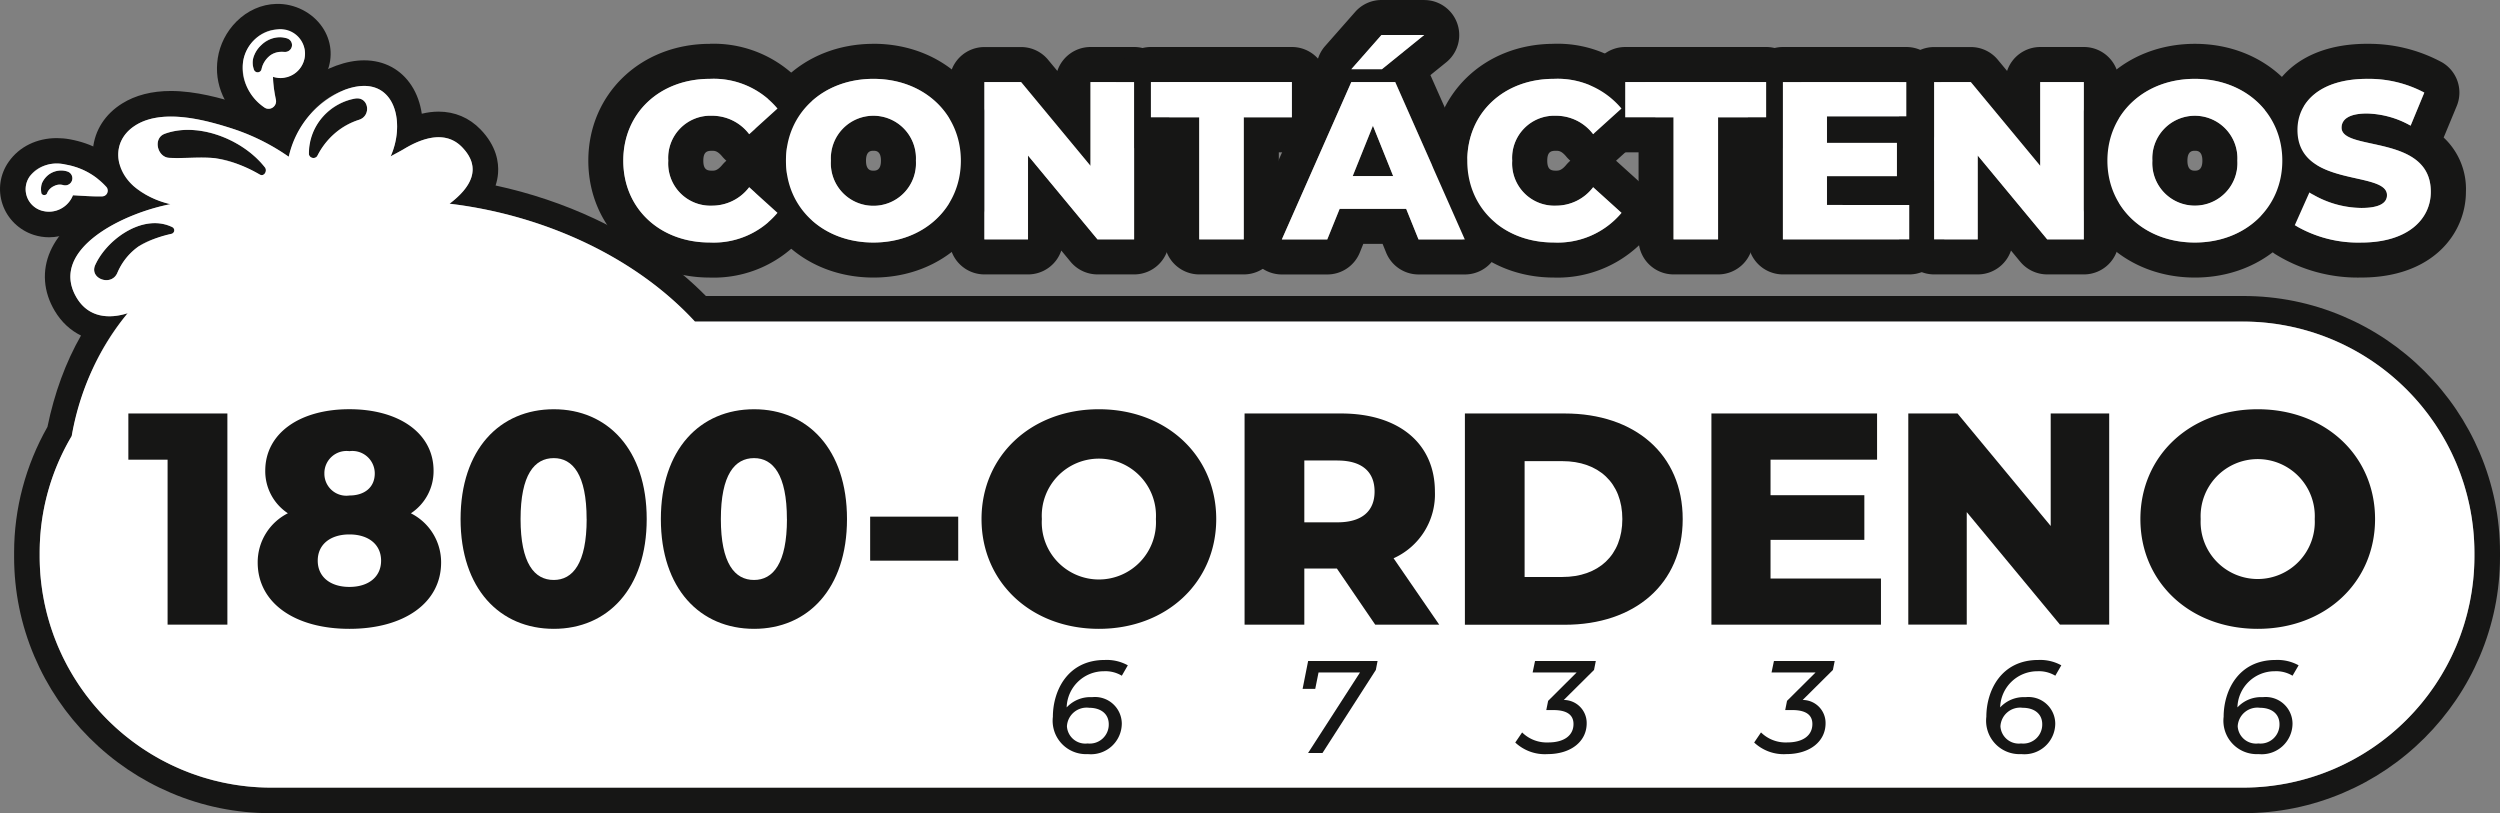 <svg xmlns="http://www.w3.org/2000/svg" width="208.262" height="67.741" viewBox="0 0 208.262 67.741">
  <rect x="0" y="0" width="208.262" height="67.741" fill="#808080" stroke="none"/>
  <g id="_1800" data-name="1800" transform="translate(-17.392 -17.085)">
    <g id="Grupo_1522" data-name="Grupo 1522" transform="translate(66.402 17.085)">
      <g id="Grupo_1521" data-name="Grupo 1521">
        <g id="Grupo_1510" data-name="Grupo 1510" transform="translate(0 3.651)">
          <path id="Trazado_3330" data-name="Trazado 3330" d="M48.647,21.422a6.941,6.941,0,0,1,5.638,2.473l-2.36,2.136a3.876,3.876,0,0,0-3.09-1.536,3.516,3.516,0,0,0-3.654,3.744,3.517,3.517,0,0,0,3.654,3.749,3.876,3.876,0,0,0,3.09-1.536l2.36,2.136a6.939,6.939,0,0,1-5.638,2.47c-4.158,0-7.21-2.828-7.21-6.819s3.052-6.816,7.21-6.816m0-2.918c-5.774,0-10.128,4.187-10.128,9.734s4.354,9.737,10.128,9.737a9.859,9.859,0,0,0,7.915-3.566,2.918,2.918,0,0,0-.322-3.986l-2.36-2.136-.051-.046.051-.046,2.36-2.136a2.918,2.918,0,0,0,.322-3.986A9.868,9.868,0,0,0,48.647,18.5Zm.188,10.566c-.4,0-.736-.064-.736-.831s.335-.826.736-.826c.2,0,.445,0,.844.481a3.1,3.1,0,0,0,.34.347,3.308,3.308,0,0,0-.34.345c-.4.484-.646.484-.844.484Z" transform="translate(-38.519 -18.504)" fill="#161615"/>
        </g>
        <g id="Grupo_1511" data-name="Grupo 1511" transform="translate(13.553 3.651)">
          <path id="Trazado_3331" data-name="Trazado 3331" d="M53.989,21.422c4.194,0,7.285,2.885,7.285,6.816s-3.09,6.819-7.285,6.819S46.7,32.175,46.7,28.238s3.09-6.816,7.287-6.816m0,10.566a3.515,3.515,0,0,0,3.541-3.749,3.546,3.546,0,1,0-7.081,0,3.513,3.513,0,0,0,3.541,3.749m0-13.484c-5.818,0-10.2,4.187-10.2,9.734s4.385,9.737,10.2,9.737,10.2-4.187,10.2-9.737S59.8,18.5,53.989,18.5Zm0,10.566c-.188,0-.623,0-.623-.831s.435-.826.623-.826.623,0,.623.826-.437.831-.623.831Z" transform="translate(-43.786 -18.504)" fill="#161615"/>
        </g>
        <g id="Grupo_1512" data-name="Grupo 1512" transform="translate(30.081 3.916)">
          <path id="Trazado_3332" data-name="Trazado 3332" d="M65.6,21.525V34.633H62.548L56.76,27.647v6.986H53.127V21.525h3.054l5.787,6.984V21.525H65.6m0-2.918H61.969A2.918,2.918,0,0,0,59.2,20.6l-.775-.934a2.913,2.913,0,0,0-2.246-1.055H53.127a2.917,2.917,0,0,0-2.918,2.918V34.633a2.917,2.917,0,0,0,2.918,2.918H56.76a2.921,2.921,0,0,0,2.769-1.989l.772.934a2.921,2.921,0,0,0,2.246,1.055H65.6a2.917,2.917,0,0,0,2.918-2.918V21.525A2.917,2.917,0,0,0,65.6,18.607Z" transform="translate(-50.209 -18.607)" fill="#161615"/>
        </g>
        <g id="Grupo_1513" data-name="Grupo 1513" transform="translate(43.955 3.916)">
          <path id="Trazado_3333" data-name="Trazado 3333" d="M70.261,21.525v2.939H66.251V34.633H62.543V24.464H58.516V21.525H70.261m0-2.918H58.516A2.915,2.915,0,0,0,55.6,21.525v2.939a2.917,2.917,0,0,0,2.915,2.918h1.109v7.251a2.917,2.917,0,0,0,2.918,2.918h3.708a2.917,2.917,0,0,0,2.918-2.918V27.382h1.091a2.919,2.919,0,0,0,2.918-2.918V21.525a2.917,2.917,0,0,0-2.918-2.918Z" transform="translate(-55.601 -18.607)" fill="#161615"/>
        </g>
        <g id="Grupo_1514" data-name="Grupo 1514" transform="translate(54.861)">
          <path id="Trazado_3334" data-name="Trazado 3334" d="M74.614,20l-3.523,2.849H68.544L71.055,20h3.559M72.2,23.919,78,37.027h-3.86L73.114,34.48H67.571l-1.032,2.547H62.757l5.787-13.108H72.2m-3.541,7.828h3.371l-1.685-4.194-1.685,4.194m5.957-14.662H71.055a2.923,2.923,0,0,0-2.19.988l-2.509,2.849a2.913,2.913,0,0,0-.7,2.321L60.088,35.849a2.917,2.917,0,0,0,2.668,4.1h3.783a2.921,2.921,0,0,0,2.707-1.824l.291-.723h1.608l.293.723a2.917,2.917,0,0,0,2.7,1.824H78a2.919,2.919,0,0,0,2.668-4.1l-5.54-12.508,1.317-1.065a2.918,2.918,0,0,0-1.835-5.188Z" transform="translate(-59.839 -17.085)" fill="#161615"/>
        </g>
        <g id="Grupo_1515" data-name="Grupo 1515" transform="translate(70.308 3.651)">
          <path id="Trazado_3335" data-name="Trazado 3335" d="M75.97,21.422a6.941,6.941,0,0,1,5.638,2.473l-2.362,2.136a3.871,3.871,0,0,0-3.088-1.536A3.516,3.516,0,0,0,72.5,28.238a3.517,3.517,0,0,0,3.654,3.749,3.871,3.871,0,0,0,3.088-1.536l2.362,2.136a6.939,6.939,0,0,1-5.638,2.47c-4.158,0-7.21-2.828-7.21-6.819s3.052-6.816,7.21-6.816m0-2.918c-5.774,0-10.128,4.187-10.128,9.734S70.2,37.975,75.97,37.975a9.872,9.872,0,0,0,7.915-3.564,2.918,2.918,0,0,0-.322-3.988L81.2,28.287l-.051-.046.051-.046,2.36-2.136a2.918,2.918,0,0,0,.322-3.988A9.866,9.866,0,0,0,75.97,18.5Zm.188,10.566c-.4,0-.736-.064-.736-.831s.332-.826.736-.826c.2,0,.445,0,.844.481a2.891,2.891,0,0,0,.34.347,2.891,2.891,0,0,0-.34.347c-.4.481-.646.481-.844.481Z" transform="translate(-65.842 -18.504)" fill="#161615"/>
        </g>
        <g id="Grupo_1516" data-name="Grupo 1516" transform="translate(83.467 3.916)">
          <path id="Trazado_3336" data-name="Trazado 3336" d="M85.616,21.525v2.939H81.606V34.633H77.9V24.464H73.871V21.525H85.616m0-2.918H73.871a2.915,2.915,0,0,0-2.915,2.918v2.939a2.917,2.917,0,0,0,2.915,2.918H74.98v7.251A2.917,2.917,0,0,0,77.9,37.551h3.708a2.917,2.917,0,0,0,2.918-2.918V27.382h1.091a2.919,2.919,0,0,0,2.918-2.918V21.525a2.917,2.917,0,0,0-2.918-2.918Z" transform="translate(-70.956 -18.607)" fill="#161615"/>
        </g>
        <g id="Grupo_1517" data-name="Grupo 1517" transform="translate(96.603 3.916)">
          <path id="Trazado_3337" data-name="Trazado 3337" d="M89.259,21.525v2.864H82.648V26.6h5.826v2.771H82.648v2.4H89.5v2.864H78.976V21.525H89.259m0-2.918H78.976a2.915,2.915,0,0,0-2.915,2.918V34.633a2.915,2.915,0,0,0,2.915,2.918H89.5a2.917,2.917,0,0,0,2.918-2.918V31.769a2.911,2.911,0,0,0-1.034-2.228c0-.057.005-.113.005-.17V26.6c0-.069,0-.142-.008-.211a2.907,2.907,0,0,0,.793-2V21.525a2.916,2.916,0,0,0-2.918-2.918Z" transform="translate(-76.061 -18.607)" fill="#161615"/>
        </g>
        <g id="Grupo_1518" data-name="Grupo 1518" transform="translate(109.199 3.916)">
          <path id="Trazado_3338" data-name="Trazado 3338" d="M96.346,21.525V34.633H93.295l-5.787-6.986v6.986H83.871V21.525h3.054l5.787,6.984V21.525h3.633m0-2.918H92.713A2.918,2.918,0,0,0,89.947,20.6l-.775-.934a2.913,2.913,0,0,0-2.246-1.055H83.871a2.915,2.915,0,0,0-2.915,2.918V34.633a2.915,2.915,0,0,0,2.915,2.918h3.636a2.92,2.92,0,0,0,2.766-1.989l.772.934a2.922,2.922,0,0,0,2.249,1.055h3.052a2.917,2.917,0,0,0,2.918-2.918V21.525a2.917,2.917,0,0,0-2.918-2.918Z" transform="translate(-80.956 -18.607)" fill="#161615"/>
        </g>
        <g id="Grupo_1519" data-name="Grupo 1519" transform="translate(123.632 3.651)">
          <path id="Trazado_3339" data-name="Trazado 3339" d="M96.768,21.422c4.194,0,7.285,2.885,7.285,6.816s-3.09,6.819-7.285,6.819-7.285-2.882-7.285-6.819,3.088-6.816,7.285-6.816m0,10.566a3.515,3.515,0,0,0,3.541-3.749,3.546,3.546,0,1,0-7.081,0,3.513,3.513,0,0,0,3.541,3.749m0-13.484c-5.818,0-10.2,4.187-10.2,9.734s4.385,9.737,10.2,9.737,10.2-4.187,10.2-9.737-4.387-9.734-10.2-9.734Zm0,10.566c-.185,0-.623,0-.623-.831s.437-.826.623-.826.623,0,.623.826-.437.831-.623.831Z" transform="translate(-86.565 -18.504)" fill="#161615"/>
        </g>
        <g id="Grupo_1520" data-name="Grupo 1520" transform="translate(139.244 3.651)">
          <path id="Trazado_3340" data-name="Trazado 3340" d="M101.582,21.422a9.833,9.833,0,0,1,4.758,1.143L105.2,25.32a7.732,7.732,0,0,0-3.633-1.014c-1.554,0-2.118.525-2.118,1.181,0,2,7.434.5,7.434,5.337,0,2.285-1.909,4.233-5.805,4.233a10.324,10.324,0,0,1-5.525-1.444l1.217-2.733a8.254,8.254,0,0,0,4.326,1.294c1.539,0,2.138-.432,2.138-1.068,0-2.082-7.455-.564-7.455-5.435,0-2.339,1.909-4.251,5.805-4.251m0-2.918c-6.026,0-8.723,3.6-8.723,7.169a6.016,6.016,0,0,0,1.292,3.922l-.049.1-1.217,2.733a2.916,2.916,0,0,0,1,3.579,13.045,13.045,0,0,0,7.192,1.968c5.993,0,8.723-3.705,8.723-7.151a5.866,5.866,0,0,0-1.855-4.511l1.091-2.63A2.919,2.919,0,0,0,107.8,20.04a12.78,12.78,0,0,0-6.219-1.536Z" transform="translate(-92.632 -18.504)" fill="#161615"/>
        </g>
      </g>
    </g>
    <g id="Grupo_1524" data-name="Grupo 1524" transform="translate(69.312 20.003)">
      <g id="Grupo_1523" data-name="Grupo 1523">
        <path id="Trazado_3341" data-name="Trazado 3341" d="M39.65,26.454c0-3.986,3.054-6.816,7.213-6.816A6.936,6.936,0,0,1,52.5,22.111l-2.36,2.136a3.872,3.872,0,0,0-3.09-1.536A3.514,3.514,0,0,0,43.4,26.454,3.515,3.515,0,0,0,47.048,30.2a3.872,3.872,0,0,0,3.09-1.536L52.5,30.8a6.934,6.934,0,0,1-5.635,2.47C42.7,33.273,39.65,30.445,39.65,26.454Z" transform="translate(-39.65 -15.987)" fill="#fff"/>
        <path id="Trazado_3342" data-name="Trazado 3342" d="M44.917,26.454c0-3.932,3.09-6.816,7.285-6.816s7.287,2.885,7.287,6.816S56.4,33.273,52.2,33.273,44.917,30.391,44.917,26.454Zm10.825,0a3.546,3.546,0,1,0-7.081,0,3.547,3.547,0,1,0,7.081,0Z" transform="translate(-31.364 -15.987)" fill="#fff"/>
        <path id="Trazado_3343" data-name="Trazado 3343" d="M63.813,19.741V32.849H60.761l-5.787-6.986v6.986H51.341V19.741h3.052l5.787,6.984V19.741Z" transform="translate(-21.258 -15.825)" fill="#fff"/>
        <path id="Trazado_3344" data-name="Trazado 3344" d="M60.757,22.68H56.732V19.741H68.476V22.68H64.467V32.849H60.757Z" transform="translate(-12.777 -15.825)" fill="#fff"/>
        <path id="Trazado_3345" data-name="Trazado 3345" d="M71.328,32.7H65.785l-1.032,2.547H60.971l5.787-13.108h3.654l5.8,13.108H72.357ZM69.306,21.068H66.758l2.509-2.849h3.559Zm.937,8.9-1.685-4.194-1.685,4.194Z" transform="translate(-6.108 -18.219)" fill="#fff"/>
        <path id="Trazado_3346" data-name="Trazado 3346" d="M66.974,26.454c0-3.986,3.052-6.816,7.208-6.816a6.943,6.943,0,0,1,5.64,2.473L77.46,24.247a3.875,3.875,0,0,0-3.088-1.536,3.516,3.516,0,0,0-3.654,3.744A3.517,3.517,0,0,0,74.372,30.2a3.875,3.875,0,0,0,3.088-1.536L79.822,30.8a6.941,6.941,0,0,1-5.64,2.47C70.026,33.273,66.974,30.445,66.974,26.454Z" transform="translate(3.336 -15.987)" fill="#fff"/>
        <path id="Trazado_3347" data-name="Trazado 3347" d="M76.112,22.68H72.087V19.741H83.829V22.68H79.822V32.849H76.112Z" transform="translate(11.38 -15.825)" fill="#fff"/>
        <path id="Trazado_3348" data-name="Trazado 3348" d="M87.719,29.985v2.864H77.192V19.741H87.475V22.6H80.864v2.21H86.69v2.771H80.864v2.4Z" transform="translate(19.411 -15.825)" fill="#fff"/>
        <path id="Trazado_3349" data-name="Trazado 3349" d="M94.559,19.741V32.849H91.508L85.72,25.863v6.986H82.087V19.741h3.052l5.787,6.984V19.741Z" transform="translate(27.112 -15.825)" fill="#fff"/>
        <path id="Trazado_3350" data-name="Trazado 3350" d="M87.7,26.454c0-3.932,3.09-6.816,7.285-6.816s7.287,2.885,7.287,6.816-3.09,6.819-7.287,6.819S87.7,30.391,87.7,26.454Zm10.825,0a3.545,3.545,0,1,0-7.079,0,3.545,3.545,0,1,0,7.079,0Z" transform="translate(35.936 -15.987)" fill="#fff"/>
        <path id="Trazado_3351" data-name="Trazado 3351" d="M93.764,31.83,94.981,29.1a8.254,8.254,0,0,0,4.326,1.294c1.539,0,2.136-.432,2.136-1.068,0-2.082-7.455-.564-7.455-5.435,0-2.339,1.912-4.251,5.805-4.251a9.826,9.826,0,0,1,4.758,1.143l-1.14,2.756a7.74,7.74,0,0,0-3.633-1.014c-1.557,0-2.118.525-2.118,1.181,0,2,7.434.5,7.434,5.337,0,2.285-1.909,4.233-5.805,4.233A10.317,10.317,0,0,1,93.764,31.83Z" transform="translate(45.482 -15.987)" fill="#fff"/>
      </g>
    </g>
    <g id="Grupo_1525" data-name="Grupo 1525" transform="translate(19.524 19.539)">
      <g id="Trazado_3352" data-name="Trazado 3352" transform="translate(-19.524 -11.25)" fill="none" stroke-linecap="round" stroke-linejoin="round">
        <path d="M23.469,25.064c.8.041,1.583.108,2.4.093a.479.479,0,0,0,.4-.777A5.9,5.9,0,0,0,22.83,22.5a2.889,2.889,0,0,0-2.967,1,1.857,1.857,0,0,0,.993,2.843A2.152,2.152,0,0,0,23.469,25.064ZM20.89,24.052a1.832,1.832,0,0,1,.471-.638,1.716,1.716,0,0,1,1.7-.311.592.592,0,0,1-.4,1.112,1,1,0,0,0-.731.064,1.1,1.1,0,0,0-.61.607c-.064.232-.468.208-.486-.039A1.6,1.6,0,0,1,20.89,24.052Z" stroke="none"/>
        <path d="M 21.478 26.432 C 22.352 26.432 23.133 25.863 23.469 25.064 C 24.266 25.105 25.051 25.172 25.864 25.156 C 26.245 25.151 26.564 24.706 26.263 24.379 C 25.308 23.35 24.228 22.75 22.83 22.496 C 21.742 22.297 20.535 22.534 19.863 23.491 C 19.128 24.539 19.647 25.949 20.857 26.335 C 21.066 26.401 21.275 26.432 21.478 26.432 M 22.514 22.994 C 22.706 22.994 22.893 23.028 23.059 23.103 C 23.762 23.419 23.389 24.395 22.655 24.214 C 22.38 24.148 22.187 24.16 21.925 24.279 C 21.683 24.387 21.384 24.621 21.315 24.886 C 21.25 25.118 20.846 25.094 20.828 24.847 C 20.81 24.57 20.774 24.312 20.89 24.052 C 20.996 23.81 21.163 23.587 21.361 23.414 C 21.654 23.158 22.095 22.994 22.514 22.994 M 21.478 28.562 C 21.478 28.562 21.478 28.562 21.478 28.562 C 21.051 28.562 20.626 28.496 20.214 28.366 C 20.213 28.365 20.211 28.364 20.209 28.364 C 18.983 27.973 18.008 27.018 17.601 25.81 C 17.196 24.605 17.385 23.314 18.121 22.267 C 18.997 21.018 20.457 20.301 22.125 20.301 C 22.485 20.301 22.851 20.334 23.212 20.4 C 25.047 20.735 26.556 21.562 27.825 22.931 C 27.826 22.932 27.828 22.934 27.83 22.936 C 28.525 23.69 28.706 24.74 28.303 25.676 C 27.889 26.638 26.947 27.269 25.9 27.286 C 25.43 27.295 24.971 27.28 24.531 27.257 C 23.738 28.077 22.647 28.562 21.478 28.562 Z" stroke="none" fill="#161615"/>
      </g>
      <g id="Trazado_3353" data-name="Trazado 3353" transform="translate(-8.475 -18.039)" fill="none" stroke-linecap="round" stroke-linejoin="round">
        <path d="M28.373,24.542a.624.624,0,0,0,.96-.623,10.181,10.181,0,0,1-.247-1.932,2.035,2.035,0,1,0,.327-3.947,3.149,3.149,0,0,0-2.823,2.712A4.023,4.023,0,0,0,28.373,24.542Zm-.867-4.32a2.329,2.329,0,0,1,.615-.893,2.148,2.148,0,0,1,2.185-.53.578.578,0,0,1-.242,1.114,1.7,1.7,0,0,0-1.251.319,1.973,1.973,0,0,0-.677,1.086.331.331,0,0,1-.651.036A1.6,1.6,0,0,1,27.506,20.222Z" stroke="none"/>
        <path d="M 28.708 24.661 C 29.065 24.661 29.401 24.304 29.333 23.919 C 29.225 23.317 29.073 22.625 29.086 21.987 C 30.082 22.216 31.183 21.858 31.615 20.777 C 32.212 19.29 30.836 18.001 29.413 18.04 C 27.969 18.076 26.801 19.378 26.59 20.752 C 26.345 22.326 27.187 23.611 28.373 24.542 C 28.479 24.625 28.594 24.661 28.708 24.661 M 29.706 18.668 C 29.915 18.668 30.119 18.708 30.306 18.799 C 30.897 19.084 30.725 19.905 30.064 19.913 C 29.583 19.918 29.207 19.9 28.813 20.232 C 28.504 20.492 28.203 20.909 28.136 21.318 C 28.072 21.691 27.588 21.714 27.485 21.354 C 27.37 20.952 27.346 20.628 27.506 20.222 C 27.64 19.879 27.846 19.576 28.121 19.329 C 28.516 18.97 29.129 18.668 29.706 18.668 M 28.708 26.791 C 28.708 26.791 28.708 26.791 28.708 26.791 C 28.108 26.79 27.538 26.593 27.061 26.22 C 25.062 24.65 24.149 22.593 24.485 20.425 C 24.658 19.297 25.207 18.219 26.029 17.392 C 26.948 16.467 28.131 15.941 29.36 15.91 C 30.887 15.87 32.37 16.625 33.205 17.86 C 33.953 18.967 34.094 20.319 33.592 21.571 C 33.182 22.597 32.421 23.376 31.463 23.806 C 31.519 24.52 31.292 25.23 30.822 25.791 C 30.29 26.426 29.519 26.791 28.708 26.791 Z" stroke="none" fill="#161615"/>
      </g>
      <g id="Trazado_3354" data-name="Trazado 3354" transform="translate(-18.807 -15.164)" fill="none" stroke-linecap="round" stroke-linejoin="round">
        <path d="M203.553,39.5H74.567c-5.066-5.493-12.751-8.9-20.443-9.819,1.743-1.318,2.749-2.952,1.045-4.711-1.412-1.458-3.4-.725-4.872.171-.257.155-.657.361-1.078.593,1.322-2.952.265-7.032-3.8-5.551a7.837,7.837,0,0,0-4.691,5.584,17.845,17.845,0,0,0-4.8-2.375c-2.291-.733-5.741-1.629-7.953-.249-1.959,1.222-1.824,3.53-.252,5a7.237,7.237,0,0,0,3.144,1.575c-4.209.822-10.144,3.9-7.8,7.809.986,1.639,2.683,1.774,4.25,1.273-.033.041-.071.076-.1.117a22.027,22.027,0,0,0-4.569,10.117,19.013,19.013,0,0,0-2.668,9.695v.361A19.3,19.3,0,0,0,39.233,78.322h164.32a19.3,19.3,0,0,0,19.253-19.231v-.361A19.3,19.3,0,0,0,203.553,39.5ZM46.23,20.925c1.167-.219,1.422,1.441.339,1.769a5.93,5.93,0,0,0-3.47,3.019.385.385,0,0,1-.688-.145A4.664,4.664,0,0,1,46.23,20.925ZM30.774,25.86c-1-.051-1.379-1.639-.375-2.006,2.813-1.026,6.559.5,8.35,2.807.209.27-.054.781-.415.6a10.572,10.572,0,0,0-3.746-1.372C33.312,25.756,32.045,25.927,30.774,25.86Zm-4.329,9.593c-.5,1.148-2.354.476-1.837-.667.963-2.135,3.98-4.322,6.4-3.166a.3.3,0,0,1-.043.568,9.033,9.033,0,0,0-2.754,1.056A5.124,5.124,0,0,0,26.444,35.453Z" stroke="none"/>
        <path d="M 47.008 19.866 C 46.541 19.866 46.011 19.963 45.417 20.18 C 42.931 21.083 41.391 23.298 40.726 25.764 C 39.266 24.746 37.661 23.941 35.928 23.389 C 33.638 22.656 30.188 21.76 27.976 23.14 C 26.016 24.361 26.151 26.67 27.724 28.144 C 28.61 28.971 29.721 29.409 30.868 29.719 C 26.659 30.541 20.724 33.623 23.071 37.528 C 24.057 39.167 25.754 39.302 27.321 38.8 C 27.288 38.841 27.25 38.877 27.217 38.917 C 24.781 41.819 23.364 45.336 22.648 49.034 C 20.964 51.888 19.98 55.196 19.98 58.729 L 19.98 59.091 C 19.98 69.668 28.643 78.322 39.233 78.322 L 203.553 78.322 C 214.143 78.322 222.807 69.668 222.807 59.091 L 222.807 58.729 C 222.807 48.151 214.143 39.498 203.553 39.498 L 74.567 39.498 C 69.502 34.005 61.817 30.595 54.124 29.678 C 55.867 28.36 56.874 26.726 55.169 24.967 C 53.757 23.509 51.77 24.242 50.297 25.138 C 50.04 25.293 49.64 25.499 49.219 25.731 C 50.348 23.209 49.742 19.866 47.008 19.866 M 42.797 25.872 C 42.614 25.872 42.424 25.759 42.411 25.568 C 42.253 23.343 44.095 21.33 46.23 20.925 C 47.397 20.706 47.652 22.366 46.569 22.694 C 44.954 23.188 43.914 24.275 43.099 25.713 C 43.037 25.822 42.918 25.872 42.797 25.872 M 38.485 27.299 C 38.438 27.299 38.387 27.287 38.334 27.26 C 37.098 26.637 35.99 26.034 34.588 25.888 C 33.534 25.779 32.487 25.876 31.439 25.876 C 31.217 25.876 30.996 25.872 30.774 25.86 C 29.772 25.81 29.395 24.221 30.399 23.855 C 33.212 22.829 36.958 24.356 38.749 26.662 C 38.927 26.893 38.762 27.299 38.485 27.299 M 25.536 36.049 C 24.905 36.049 24.279 35.513 24.607 34.786 C 25.57 32.651 28.587 30.465 31.003 31.62 C 31.278 31.75 31.242 32.099 30.96 32.188 C 29.989 32.488 29.056 32.643 28.205 33.244 C 27.392 33.819 26.842 34.55 26.444 35.453 C 26.261 35.872 25.898 36.049 25.536 36.049 M 47.008 17.736 C 48.676 17.736 50.081 18.487 50.965 19.852 C 51.402 20.527 51.685 21.326 51.812 22.184 C 52.293 22.067 52.76 22.009 53.213 22.009 C 54.558 22.009 55.764 22.519 56.699 23.486 C 58.037 24.866 58.235 26.235 58.166 27.14 C 58.139 27.486 58.07 27.827 57.96 28.163 C 60.832 28.782 63.644 29.724 66.238 30.944 C 69.835 32.637 72.94 34.795 75.479 37.368 L 203.553 37.368 C 206.429 37.368 209.224 37.935 211.861 39.054 C 214.405 40.133 216.691 41.676 218.657 43.64 C 220.622 45.603 222.167 47.887 223.248 50.428 C 224.368 53.063 224.937 55.856 224.937 58.729 L 224.937 59.091 C 224.937 61.963 224.368 64.756 223.248 67.392 C 222.167 69.932 220.622 72.216 218.657 74.18 C 216.691 76.143 214.405 77.686 211.861 78.765 C 209.224 79.885 206.429 80.452 203.553 80.452 L 39.233 80.452 C 36.358 80.452 33.563 79.885 30.925 78.765 C 28.382 77.686 26.096 76.143 24.13 74.18 C 22.164 72.216 20.62 69.932 19.539 67.392 C 18.418 64.756 17.85 61.963 17.85 59.091 L 17.85 58.729 C 17.85 55.085 18.809 51.478 20.628 48.272 C 21.21 45.445 22.145 42.899 23.422 40.662 C 22.539 40.23 21.797 39.542 21.246 38.626 C 20.283 37.025 20.151 35.25 20.872 33.628 C 21.562 32.076 22.98 30.705 25.084 29.556 C 25.311 29.432 25.545 29.312 25.785 29.195 C 24.77 28.015 24.276 26.559 24.418 25.111 C 24.571 23.556 25.434 22.214 26.849 21.332 C 27.959 20.64 29.325 20.289 30.909 20.289 C 32.989 20.289 35.14 20.9 36.578 21.36 C 37.644 21.7 38.681 22.131 39.677 22.647 C 39.982 22.079 40.332 21.548 40.725 21.056 C 41.798 19.712 43.133 18.744 44.69 18.178 C 45.495 17.885 46.275 17.736 47.008 17.736 Z" stroke="none" fill="#161615"/>
      </g>
    </g>
    <g id="Grupo_1526" data-name="Grupo 1526" transform="translate(19.524 19.539)">
      <path id="Trazado_3355" data-name="Trazado 3355" d="M23.469,25.064c.8.041,1.583.108,2.4.093a.479.479,0,0,0,.4-.777A5.9,5.9,0,0,0,22.83,22.5a2.889,2.889,0,0,0-2.967,1,1.857,1.857,0,0,0,.993,2.843A2.152,2.152,0,0,0,23.469,25.064ZM20.89,24.052a1.832,1.832,0,0,1,.471-.638,1.716,1.716,0,0,1,1.7-.311.592.592,0,0,1-.4,1.112,1,1,0,0,0-.731.064,1.1,1.1,0,0,0-.61.607c-.064.232-.468.208-.486-.039A1.6,1.6,0,0,1,20.89,24.052Z" transform="translate(-19.524 -11.25)" fill="#fff"/>
      <path id="Trazado_3356" data-name="Trazado 3356" d="M28.373,24.542a.624.624,0,0,0,.96-.623,10.181,10.181,0,0,1-.247-1.932,2.035,2.035,0,1,0,.327-3.947,3.149,3.149,0,0,0-2.823,2.712A4.023,4.023,0,0,0,28.373,24.542Zm-.867-4.32a2.329,2.329,0,0,1,.615-.893,2.148,2.148,0,0,1,2.185-.53.578.578,0,0,1-.242,1.114,1.7,1.7,0,0,0-1.251.319,1.973,1.973,0,0,0-.677,1.086.331.331,0,0,1-.651.036A1.6,1.6,0,0,1,27.506,20.222Z" transform="translate(-8.475 -18.039)" fill="#fff"/>
      <path id="Trazado_3357" data-name="Trazado 3357" d="M203.553,39.5H74.567c-5.066-5.493-12.751-8.9-20.443-9.819,1.743-1.318,2.749-2.952,1.045-4.711-1.412-1.458-3.4-.725-4.872.171-.257.155-.657.361-1.078.593,1.322-2.952.265-7.032-3.8-5.551a7.837,7.837,0,0,0-4.691,5.584,17.845,17.845,0,0,0-4.8-2.375c-2.291-.733-5.741-1.629-7.953-.249-1.959,1.222-1.824,3.53-.252,5a7.237,7.237,0,0,0,3.144,1.575c-4.209.822-10.144,3.9-7.8,7.809.986,1.639,2.683,1.774,4.25,1.273-.033.041-.071.076-.1.117a22.027,22.027,0,0,0-4.569,10.117,19.013,19.013,0,0,0-2.668,9.695v.361A19.3,19.3,0,0,0,39.233,78.322h164.32a19.3,19.3,0,0,0,19.253-19.231v-.361A19.3,19.3,0,0,0,203.553,39.5ZM46.23,20.925c1.167-.219,1.422,1.441.339,1.769a5.93,5.93,0,0,0-3.47,3.019.385.385,0,0,1-.688-.145A4.664,4.664,0,0,1,46.23,20.925ZM30.774,25.86c-1-.051-1.379-1.639-.375-2.006,2.813-1.026,6.559.5,8.35,2.807.209.27-.054.781-.415.6a10.572,10.572,0,0,0-3.746-1.372C33.312,25.756,32.045,25.927,30.774,25.86Zm-4.329,9.593c-.5,1.148-2.354.476-1.837-.667.963-2.135,3.98-4.322,6.4-3.166a.3.3,0,0,1-.043.568,9.033,9.033,0,0,0-2.754,1.056A5.124,5.124,0,0,0,26.444,35.453Z" transform="translate(-18.807 -15.164)" fill="#fff"/>
    </g>
    <g id="Grupo_1527" data-name="Grupo 1527" transform="translate(28.085 51.177)">
      <path id="Trazado_3358" data-name="Trazado 3358" d="M31.1,30.651v17.59H26.119V34.5H22.851V30.651Z" transform="translate(-22.851 -30.298)" fill="#161615"/>
      <path id="Trazado_3359" data-name="Trazado 3359" d="M42.318,43.28c0,3.368-3.09,5.527-7.64,5.527s-7.64-2.159-7.64-5.527a4.57,4.57,0,0,1,2.514-4.1,4.2,4.2,0,0,1-1.884-3.543c0-3.116,2.864-5.126,7.009-5.126s7.012,2.01,7.012,5.126A4.2,4.2,0,0,1,39.8,39.183,4.565,4.565,0,0,1,42.318,43.28Zm-5-.152c0-1.356-1.058-2.185-2.64-2.185s-2.638.829-2.638,2.185,1.055,2.187,2.638,2.187S37.318,44.486,37.318,43.128Zm-4.724-7.262A1.83,1.83,0,0,0,34.678,37.7c1.258,0,2.113-.679,2.113-1.835a1.87,1.87,0,0,0-2.113-1.86A1.848,1.848,0,0,0,32.594,35.866Z" transform="translate(-16.264 -30.514)" fill="#161615"/>
      <path id="Trazado_3360" data-name="Trazado 3360" d="M33.606,39.662c0-5.805,3.268-9.148,7.766-9.148,4.472,0,7.74,3.343,7.74,9.148s-3.268,9.145-7.74,9.145C36.874,48.807,33.606,45.467,33.606,39.662Zm10.5,0c0-3.7-1.155-5.077-2.738-5.077-1.608,0-2.764,1.382-2.764,5.077s1.155,5.074,2.764,5.074C42.954,44.736,44.11,43.354,44.11,39.662Z" transform="translate(-5.931 -30.514)" fill="#161615"/>
      <path id="Trazado_3361" data-name="Trazado 3361" d="M40.291,39.662c0-5.805,3.268-9.148,7.766-9.148,4.472,0,7.74,3.343,7.74,9.148s-3.268,9.145-7.74,9.145C43.559,48.807,40.291,45.467,40.291,39.662Zm10.5,0c0-3.7-1.155-5.077-2.738-5.077-1.608,0-2.764,1.382-2.764,5.077s1.155,5.074,2.764,5.074C49.639,44.736,50.795,43.354,50.795,39.662Z" transform="translate(4.069 -30.514)" fill="#161615"/>
      <path id="Trazado_3362" data-name="Trazado 3362" d="M47.133,33.991h7.336v3.667H47.133Z" transform="translate(14.662 -25.044)" fill="#161615"/>
      <path id="Trazado_3363" data-name="Trazado 3363" d="M50.8,39.662c0-5.278,4.145-9.148,9.776-9.148s9.776,3.87,9.776,9.148-4.148,9.145-9.776,9.145S50.8,44.939,50.8,39.662Zm14.526,0a4.758,4.758,0,1,0-9.5,0,4.758,4.758,0,1,0,9.5,0Z" transform="translate(20.273 -30.514)" fill="#161615"/>
      <path id="Trazado_3364" data-name="Trazado 3364" d="M67.1,43.566H64.387v4.676H59.41V30.651h8.041c4.8,0,7.815,2.488,7.815,6.508a5.834,5.834,0,0,1-3.443,5.553l3.8,5.53H70.292Zm.051-9H64.387v5.152H67.15c2.061,0,3.09-.955,3.09-2.563C70.241,35.525,69.211,34.57,67.15,34.57Z" transform="translate(33.576 -30.298)" fill="#161615"/>
      <path id="Trazado_3365" data-name="Trazado 3365" d="M66.632,30.651h8.317c5.831,0,9.827,3.391,9.827,8.8s-4,8.8-9.827,8.8H66.632Zm8.116,13.62c2.99,0,5-1.786,5-4.825s-2.01-4.825-5-4.825H71.606v9.65Z" transform="translate(44.708 -30.298)" fill="#161615"/>
      <path id="Trazado_3366" data-name="Trazado 3366" d="M88.817,44.4v3.844H74.693V30.651h13.8V34.5H79.618V37.46h7.815v3.721H79.618V44.4Z" transform="translate(57.183 -30.298)" fill="#161615"/>
      <path id="Trazado_3367" data-name="Trazado 3367" d="M97.988,30.651v17.59h-4.1l-7.766-9.374v9.374H81.252V30.651h4.1l7.763,9.372V30.651Z" transform="translate(67.025 -30.298)" fill="#161615"/>
      <path id="Trazado_3368" data-name="Trazado 3368" d="M88.766,39.662c0-5.278,4.145-9.148,9.773-9.148s9.776,3.87,9.776,9.148-4.145,9.145-9.776,9.145S88.766,44.939,88.766,39.662Zm14.523,0a4.756,4.756,0,1,0-9.5,0,4.756,4.756,0,1,0,9.5,0Z" transform="translate(78.846 -30.514)" fill="#161615"/>
    </g>
    <g id="Grupo_1528" data-name="Grupo 1528" transform="translate(105.102 72.064)">
      <path id="Trazado_3369" data-name="Trazado 3369" d="M54.266,42.653a2.678,2.678,0,0,1,2.115-.854,2.233,2.233,0,0,1,2.478,2.19,2.57,2.57,0,0,1-2.828,2.553,2.779,2.779,0,0,1-2.913-3.111c0-2.136,1.2-4.73,4.326-4.73a3.629,3.629,0,0,1,1.917.445l-.5.867a2.642,2.642,0,0,0-1.492-.373A3.1,3.1,0,0,0,54.266,42.653Zm.023,1.577a1.534,1.534,0,0,0,1.721,1.426,1.584,1.584,0,0,0,1.763-1.6c0-.875-.669-1.372-1.634-1.372A1.642,1.642,0,0,0,54.289,44.231Z" transform="translate(-53.118 -38.701)" fill="#161615"/>
    </g>
    <g id="Grupo_1529" data-name="Grupo 1529" transform="translate(182.865 72.064)">
      <path id="Trazado_3370" data-name="Trazado 3370" d="M84.794,42.653a2.678,2.678,0,0,1,2.115-.854,2.233,2.233,0,0,1,2.475,2.19,2.568,2.568,0,0,1-2.828,2.553,2.779,2.779,0,0,1-2.913-3.111c0-2.136,1.2-4.73,4.328-4.73a3.635,3.635,0,0,1,1.917.445l-.5.867a2.634,2.634,0,0,0-1.49-.373A3.1,3.1,0,0,0,84.794,42.653Zm.023,1.577a1.533,1.533,0,0,0,1.719,1.426,1.583,1.583,0,0,0,1.763-1.6c0-.875-.666-1.372-1.631-1.372A1.642,1.642,0,0,0,84.817,44.231Z" transform="translate(-83.644 -38.701)" fill="#161615"/>
    </g>
    <g id="Grupo_1530" data-name="Grupo 1530" transform="translate(202.632 72.064)">
      <path id="Trazado_3371" data-name="Trazado 3371" d="M92.609,42.653a2.678,2.678,0,0,1,2.115-.854,2.231,2.231,0,0,1,2.475,2.19,2.566,2.566,0,0,1-2.825,2.553,2.779,2.779,0,0,1-2.913-3.111c0-2.136,1.2-4.73,4.326-4.73a3.644,3.644,0,0,1,1.92.445l-.507.867a2.628,2.628,0,0,0-1.49-.373A3.1,3.1,0,0,0,92.609,42.653Zm.023,1.577a1.534,1.534,0,0,0,1.721,1.426,1.582,1.582,0,0,0,1.76-1.6c0-.875-.664-1.372-1.629-1.372A1.642,1.642,0,0,0,92.632,44.231Z" transform="translate(-91.461 -38.701)" fill="#161615"/>
    </g>
    <g id="Grupo_1531" data-name="Grupo 1531" transform="translate(125.905 72.149)">
      <path id="Trazado_3372" data-name="Trazado 3372" d="M67.529,38.734l-.144.746L62.939,46.4h-1.2l4.328-6.713H62.612l-.275,1.369H61.284l.461-2.324Z" transform="translate(-61.284 -38.734)" fill="#161615"/>
    </g>
    <g id="Grupo_1532" data-name="Grupo 1532" transform="translate(143.622 72.149)">
      <path id="Trazado_3373" data-name="Trazado 3373" d="M74.8,39.48l-2.519,2.5a1.916,1.916,0,0,1,1.907,1.948c0,1.5-1.3,2.563-3.265,2.563a3.591,3.591,0,0,1-2.684-.965l.571-.841a2.92,2.92,0,0,0,2.18.834c1.335,0,2.1-.594,2.1-1.534,0-.769-.558-1.163-1.685-1.163h-.582l.154-.767,2.375-2.365H69.686l.2-.955h5.062Z" transform="translate(-68.24 -38.734)" fill="#161615"/>
    </g>
    <g id="Grupo_1533" data-name="Grupo 1533" transform="translate(163.522 72.149)">
      <path id="Trazado_3374" data-name="Trazado 3374" d="M82.611,39.48l-2.517,2.5A1.913,1.913,0,0,1,82,43.927c0,1.5-1.3,2.563-3.263,2.563a3.587,3.587,0,0,1-2.684-.965l.569-.841a2.92,2.92,0,0,0,2.18.834c1.338,0,2.1-.594,2.1-1.534,0-.769-.556-1.163-1.685-1.163h-.579l.152-.767,2.378-2.365H77.5l.2-.955h5.061Z" transform="translate(-76.052 -38.734)" fill="#161615"/>
    </g>
  </g>
</svg>
